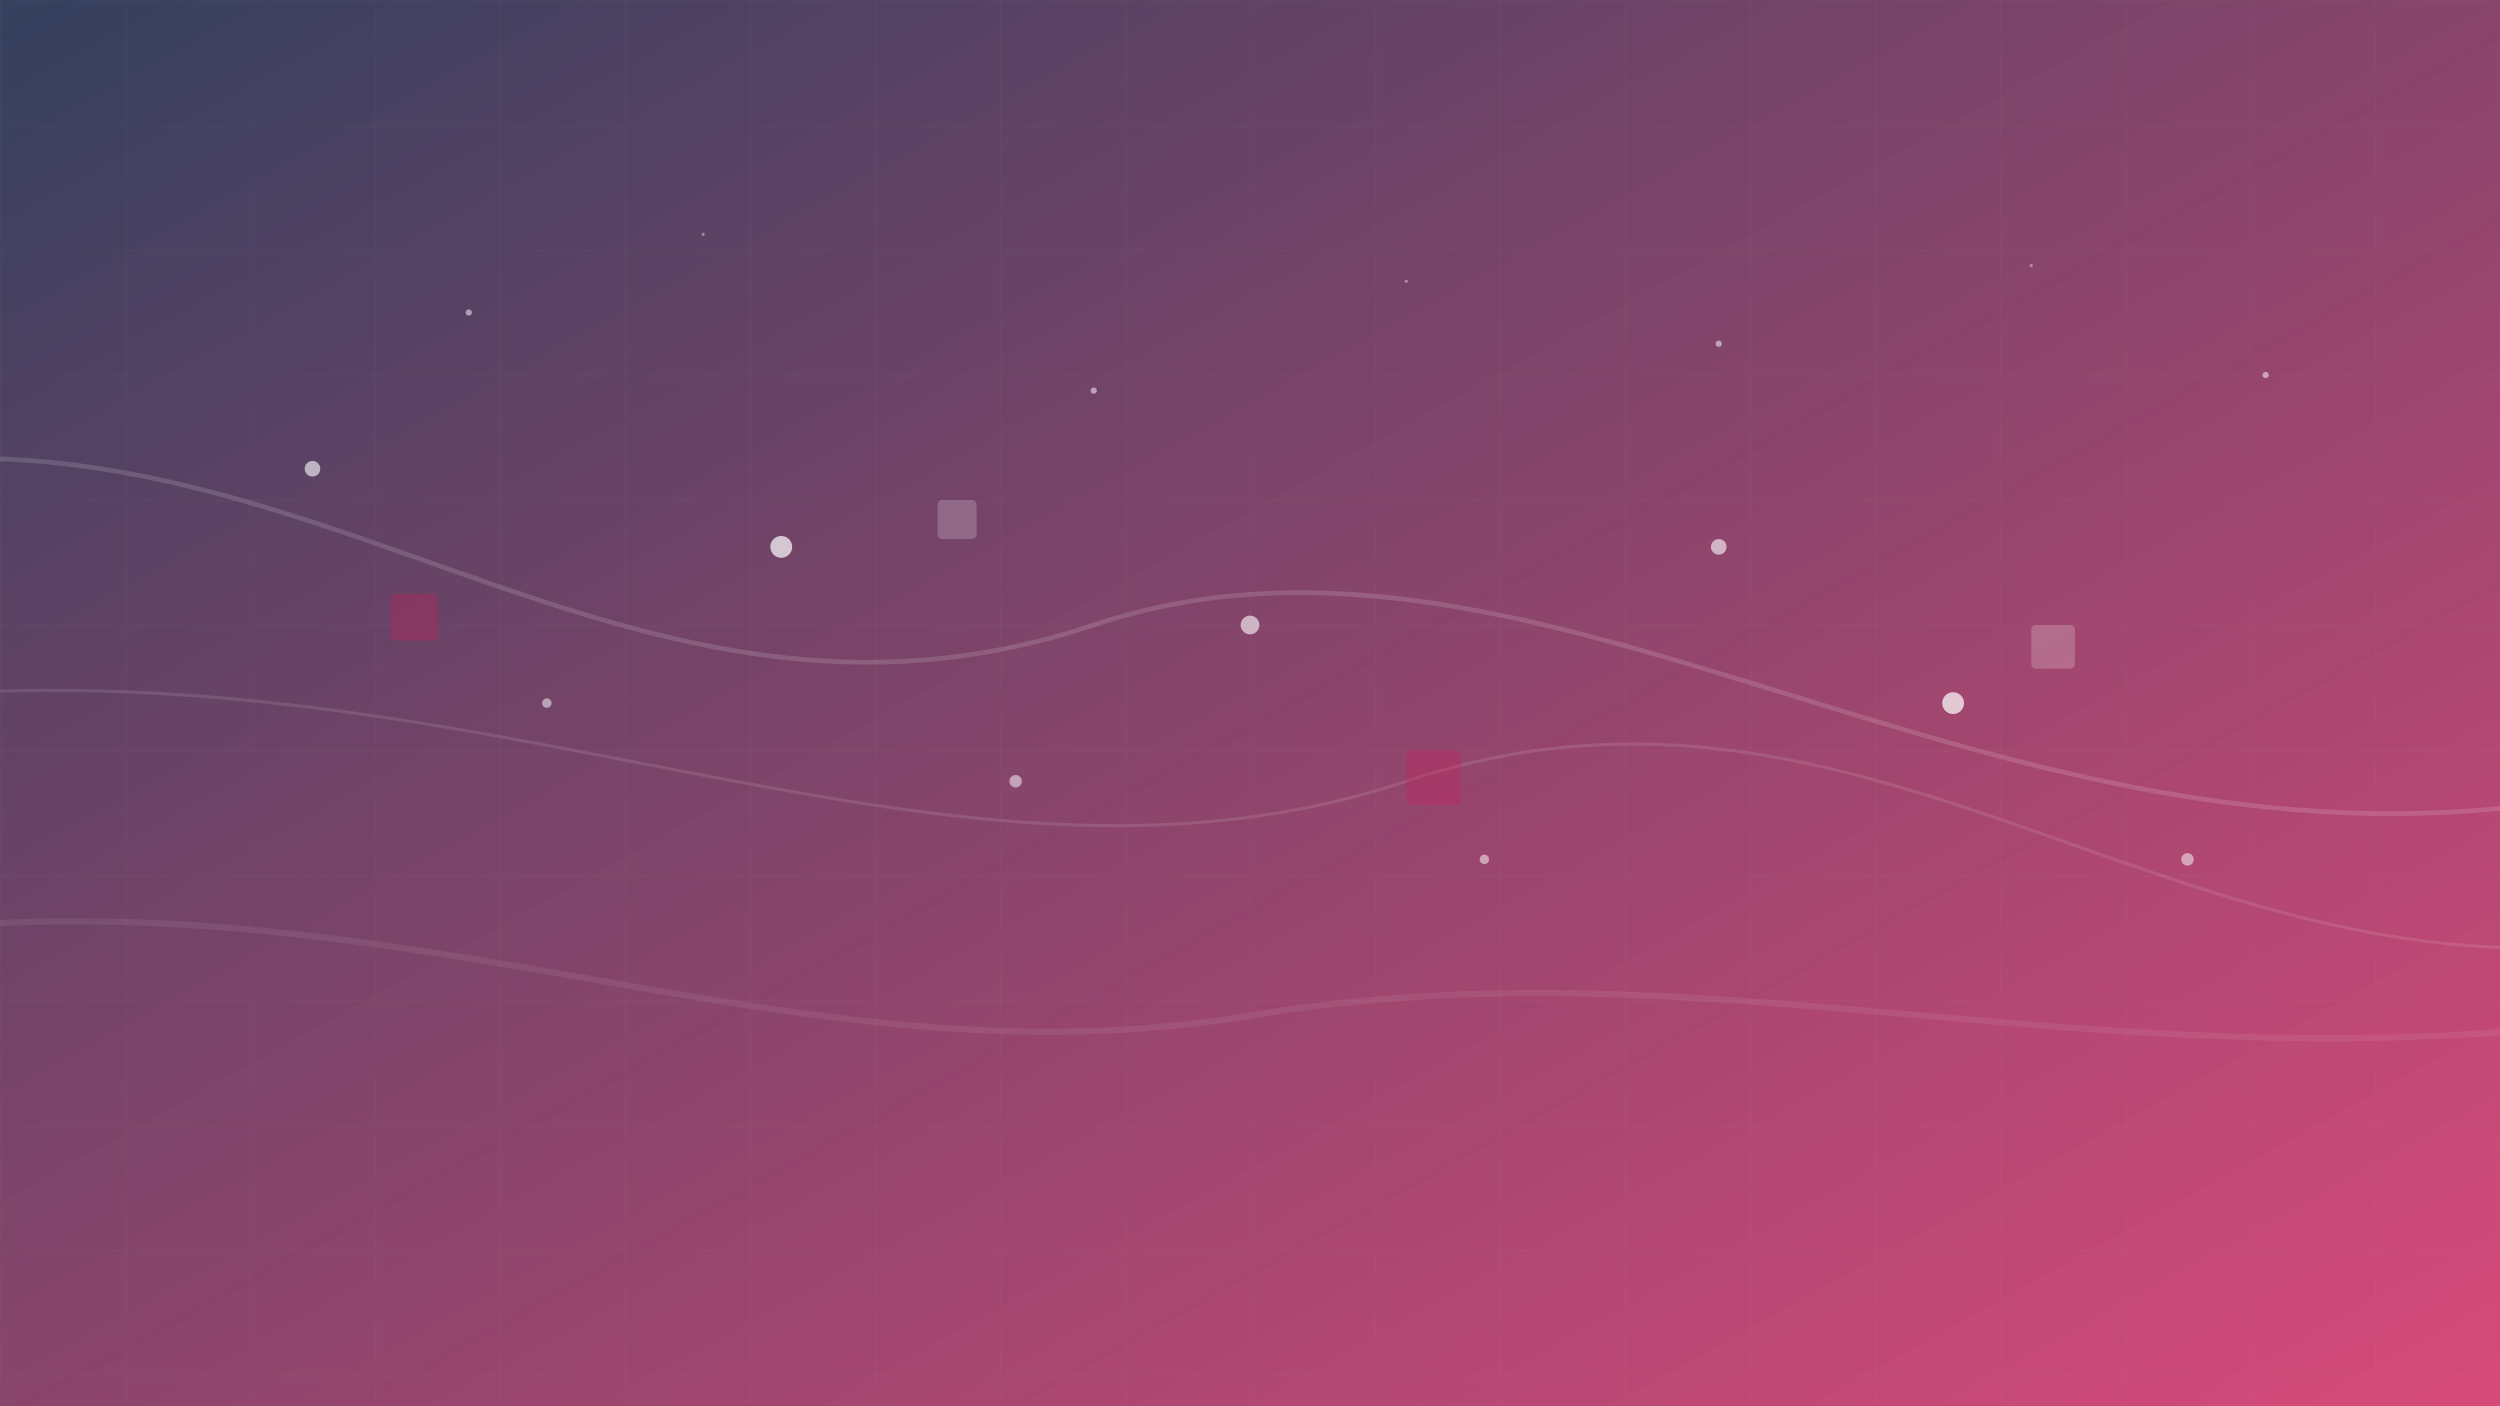 <svg width="1600" height="900" viewBox="0 0 1600 900" xmlns="http://www.w3.org/2000/svg">
  <!-- Background gradient -->
  <defs>
    <linearGradient id="bgGradient" x1="0%" y1="0%" x2="100%" y2="100%">
      <stop offset="0%" stop-color="#1d2b4c" stop-opacity="0.9"/>
      <stop offset="100%" stop-color="#cc1d57" stop-opacity="0.8"/>
    </linearGradient>
    
    <!-- Pattern for the grid lines -->
    <pattern id="grid" width="80" height="80" patternUnits="userSpaceOnUse">
      <path d="M 80 0 L 0 0 0 80" fill="none" stroke="rgba(255,255,255,0.05)" stroke-width="1"/>
    </pattern>
  </defs>
  
  <!-- Base rectangle with gradient -->
  <rect width="1600" height="900" fill="url(#bgGradient)"/>
  
  <!-- Grid overlay -->
  <rect width="1600" height="900" fill="url(#grid)"/>
  
  <!-- Abstract shapes representing logistics flow -->
  <g opacity="0.7">
    <!-- Connection lines -->
    <path d="M-100,300 C200,250 400,500 700,400 C1000,300 1300,600 1700,500" 
          stroke="rgba(255,255,255,0.2)" stroke-width="3" fill="none"/>
    
    <path d="M-100,450 C300,400 600,600 900,500 C1200,400 1400,650 1700,600" 
          stroke="rgba(255,255,255,0.15)" stroke-width="2" fill="none"/>
    
    <path d="M-100,600 C250,550 500,700 800,650 C1100,600 1350,700 1700,650" 
          stroke="rgba(255,255,255,0.1)" stroke-width="4" fill="none"/>
  </g>
  
  <!-- Dots representing logistics network nodes -->
  <g>
    <circle cx="200" cy="300" r="5" fill="#ffffff" opacity="0.6"/>
    <circle cx="350" cy="450" r="3" fill="#ffffff" opacity="0.5"/>
    <circle cx="500" cy="350" r="7" fill="#ffffff" opacity="0.7"/>
    <circle cx="650" cy="500" r="4" fill="#ffffff" opacity="0.5"/>
    <circle cx="800" cy="400" r="6" fill="#ffffff" opacity="0.6"/>
    <circle cx="950" cy="550" r="3" fill="#ffffff" opacity="0.5"/>
    <circle cx="1100" cy="350" r="5" fill="#ffffff" opacity="0.6"/>
    <circle cx="1250" cy="450" r="7" fill="#ffffff" opacity="0.7"/>
    <circle cx="1400" cy="550" r="4" fill="#ffffff" opacity="0.5"/>
  </g>
  
  <!-- Abstract shapes representing boxes/packages -->
  <g>
    <rect x="250" y="380" width="30" height="30" fill="#cc1d57" opacity="0.3" rx="3"/>
    <rect x="600" y="320" width="25" height="25" fill="#ffffff" opacity="0.2" rx="3"/>
    <rect x="900" y="480" width="35" height="35" fill="#cc1d57" opacity="0.3" rx="3"/>
    <rect x="1300" y="400" width="28" height="28" fill="#ffffff" opacity="0.2" rx="3"/>
  </g>
  
  <!-- Floating particles -->
  <g>
    <circle cx="300" cy="200" r="2" fill="#ffffff" opacity="0.5"/>
    <circle cx="450" cy="150" r="1" fill="#ffffff" opacity="0.4"/>
    <circle cx="700" cy="250" r="2" fill="#ffffff" opacity="0.5"/>
    <circle cx="900" cy="180" r="1" fill="#ffffff" opacity="0.4"/>
    <circle cx="1100" cy="220" r="2" fill="#ffffff" opacity="0.5"/>
    <circle cx="1300" cy="170" r="1" fill="#ffffff" opacity="0.4"/>
    <circle cx="1450" cy="240" r="2" fill="#ffffff" opacity="0.5"/>
  </g>
</svg>
